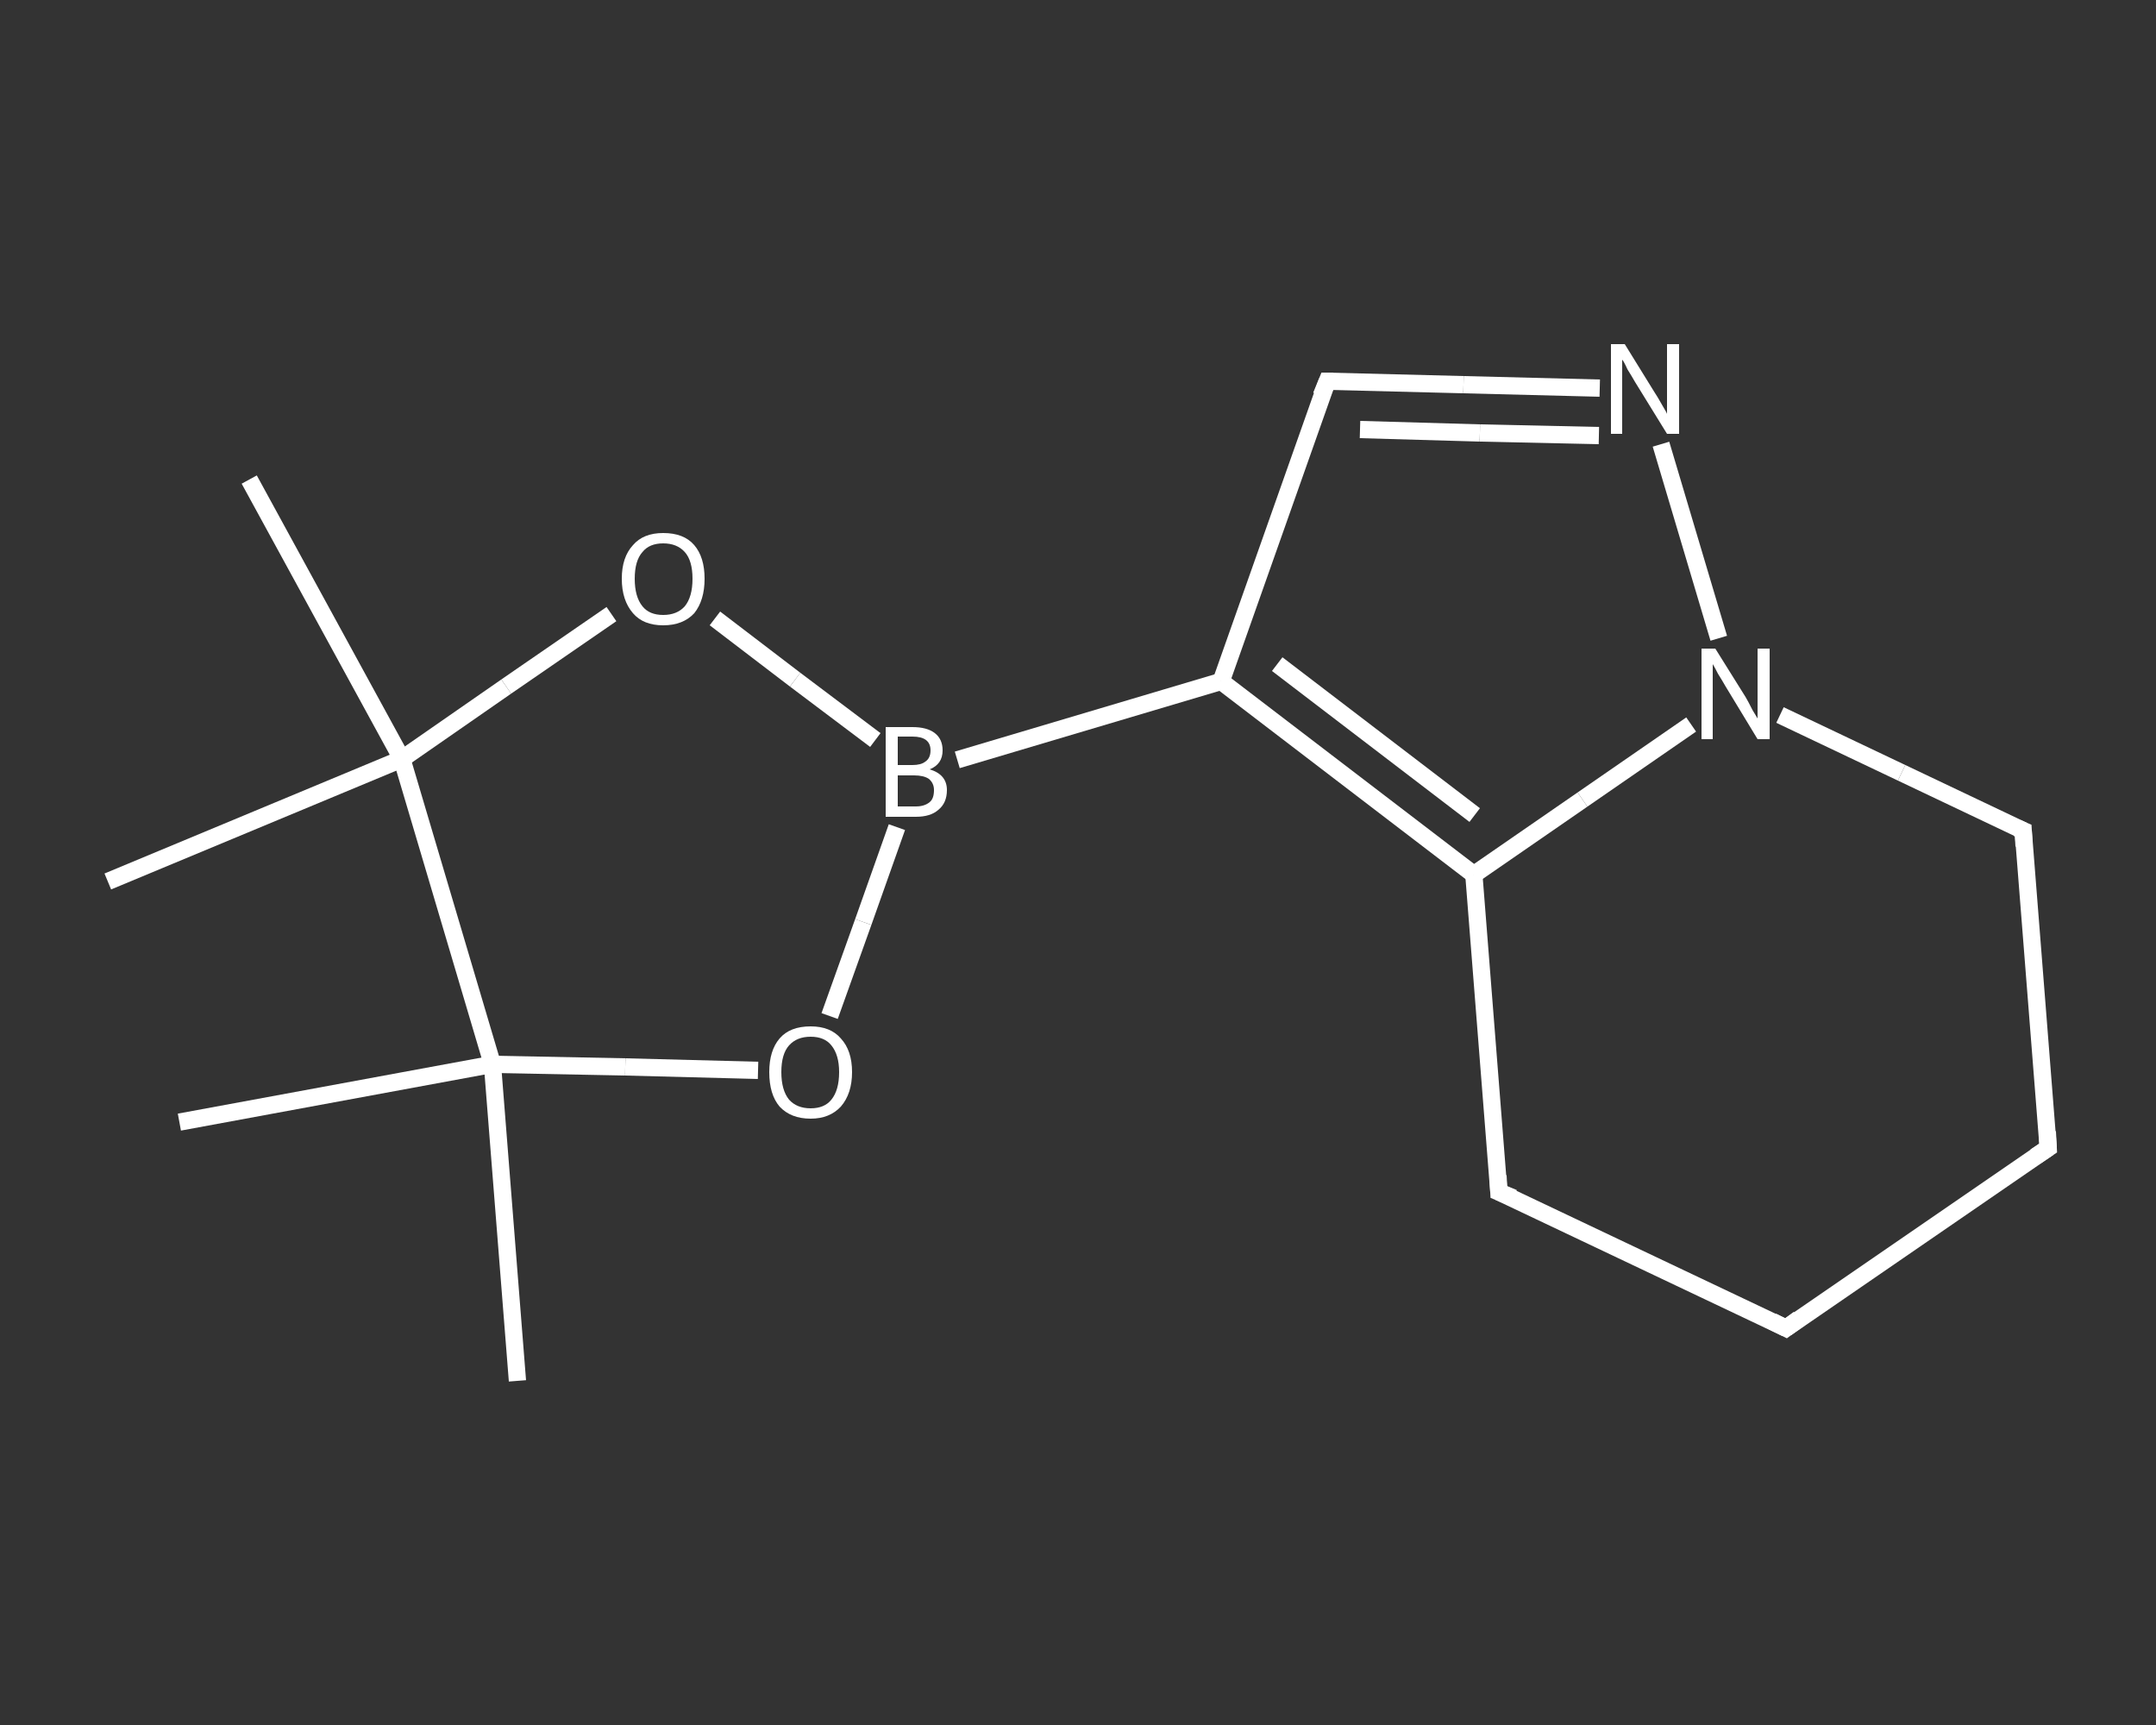 <?xml version='1.0' encoding='iso-8859-1'?>
<svg version='1.1' baseProfile='full'
              xmlns='http://www.w3.org/2000/svg'
                      xmlns:rdkit='http://www.rdkit.org/xml'
                      xmlns:xlink='http://www.w3.org/1999/xlink'
                  xml:space='preserve'
width='250px' height='200px' viewBox='0 0 250 200'>
<rect x="0" y="0" width="250" height="200" fill="#333333" stroke="none"/>
<!-- END OF HEADER -->
<rect style='opacity:1.0;fill:transparent;stroke:none' width='250.0' height='200.0' x='0.0' y='0.0'> </rect>
<path class='bond-0 atom-0 atom-1' d='M 60.0,160.1 L 57.1,123.4' style='fill:none;fill-rule:evenodd;stroke:#FFFFFF;stroke-width:2.0px;stroke-linecap:butt;stroke-linejoin:miter;stroke-opacity:1' />
<path class='bond-1 atom-1 atom-2' d='M 57.1,123.4 L 20.8,130.1' style='fill:none;fill-rule:evenodd;stroke:#FFFFFF;stroke-width:2.0px;stroke-linecap:butt;stroke-linejoin:miter;stroke-opacity:1' />
<path class='bond-2 atom-1 atom-3' d='M 57.1,123.4 L 72.5,123.7' style='fill:none;fill-rule:evenodd;stroke:#FFFFFF;stroke-width:2.0px;stroke-linecap:butt;stroke-linejoin:miter;stroke-opacity:1' />
<path class='bond-2 atom-1 atom-3' d='M 72.5,123.7 L 87.9,124.1' style='fill:none;fill-rule:evenodd;stroke:#FFFFFF;stroke-width:2.0px;stroke-linecap:butt;stroke-linejoin:miter;stroke-opacity:1' />
<path class='bond-3 atom-3 atom-4' d='M 96.2,117.8 L 100.1,106.9' style='fill:none;fill-rule:evenodd;stroke:#FFFFFF;stroke-width:2.0px;stroke-linecap:butt;stroke-linejoin:miter;stroke-opacity:1' />
<path class='bond-3 atom-3 atom-4' d='M 100.1,106.9 L 104.0,95.9' style='fill:none;fill-rule:evenodd;stroke:#FFFFFF;stroke-width:2.0px;stroke-linecap:butt;stroke-linejoin:miter;stroke-opacity:1' />
<path class='bond-4 atom-4 atom-5' d='M 111.0,88.1 L 141.6,79.0' style='fill:none;fill-rule:evenodd;stroke:#FFFFFF;stroke-width:2.0px;stroke-linecap:butt;stroke-linejoin:miter;stroke-opacity:1' />
<path class='bond-5 atom-5 atom-6' d='M 141.6,79.0 L 153.9,44.2' style='fill:none;fill-rule:evenodd;stroke:#FFFFFF;stroke-width:2.0px;stroke-linecap:butt;stroke-linejoin:miter;stroke-opacity:1' />
<path class='bond-6 atom-6 atom-7' d='M 153.9,44.2 L 169.7,44.6' style='fill:none;fill-rule:evenodd;stroke:#FFFFFF;stroke-width:2.0px;stroke-linecap:butt;stroke-linejoin:miter;stroke-opacity:1' />
<path class='bond-6 atom-6 atom-7' d='M 169.7,44.6 L 185.5,45.0' style='fill:none;fill-rule:evenodd;stroke:#FFFFFF;stroke-width:2.0px;stroke-linecap:butt;stroke-linejoin:miter;stroke-opacity:1' />
<path class='bond-6 atom-6 atom-7' d='M 157.7,49.8 L 171.6,50.2' style='fill:none;fill-rule:evenodd;stroke:#FFFFFF;stroke-width:2.0px;stroke-linecap:butt;stroke-linejoin:miter;stroke-opacity:1' />
<path class='bond-6 atom-6 atom-7' d='M 171.6,50.2 L 185.4,50.5' style='fill:none;fill-rule:evenodd;stroke:#FFFFFF;stroke-width:2.0px;stroke-linecap:butt;stroke-linejoin:miter;stroke-opacity:1' />
<path class='bond-7 atom-7 atom-8' d='M 192.6,51.5 L 199.3,74.0' style='fill:none;fill-rule:evenodd;stroke:#FFFFFF;stroke-width:2.0px;stroke-linecap:butt;stroke-linejoin:miter;stroke-opacity:1' />
<path class='bond-8 atom-8 atom-9' d='M 196.1,84.0 L 183.5,92.7' style='fill:none;fill-rule:evenodd;stroke:#FFFFFF;stroke-width:2.0px;stroke-linecap:butt;stroke-linejoin:miter;stroke-opacity:1' />
<path class='bond-8 atom-8 atom-9' d='M 183.5,92.7 L 170.9,101.4' style='fill:none;fill-rule:evenodd;stroke:#FFFFFF;stroke-width:2.0px;stroke-linecap:butt;stroke-linejoin:miter;stroke-opacity:1' />
<path class='bond-9 atom-9 atom-10' d='M 170.9,101.4 L 173.8,138.2' style='fill:none;fill-rule:evenodd;stroke:#FFFFFF;stroke-width:2.0px;stroke-linecap:butt;stroke-linejoin:miter;stroke-opacity:1' />
<path class='bond-10 atom-10 atom-11' d='M 173.8,138.2 L 207.1,154.0' style='fill:none;fill-rule:evenodd;stroke:#FFFFFF;stroke-width:2.0px;stroke-linecap:butt;stroke-linejoin:miter;stroke-opacity:1' />
<path class='bond-11 atom-11 atom-12' d='M 207.1,154.0 L 237.5,133.1' style='fill:none;fill-rule:evenodd;stroke:#FFFFFF;stroke-width:2.0px;stroke-linecap:butt;stroke-linejoin:miter;stroke-opacity:1' />
<path class='bond-12 atom-12 atom-13' d='M 237.5,133.1 L 234.6,96.3' style='fill:none;fill-rule:evenodd;stroke:#FFFFFF;stroke-width:2.0px;stroke-linecap:butt;stroke-linejoin:miter;stroke-opacity:1' />
<path class='bond-13 atom-4 atom-14' d='M 101.5,85.8 L 92.2,78.8' style='fill:none;fill-rule:evenodd;stroke:#FFFFFF;stroke-width:2.0px;stroke-linecap:butt;stroke-linejoin:miter;stroke-opacity:1' />
<path class='bond-13 atom-4 atom-14' d='M 92.2,78.8 L 82.9,71.7' style='fill:none;fill-rule:evenodd;stroke:#FFFFFF;stroke-width:2.0px;stroke-linecap:butt;stroke-linejoin:miter;stroke-opacity:1' />
<path class='bond-14 atom-14 atom-15' d='M 70.9,71.2 L 58.7,79.6' style='fill:none;fill-rule:evenodd;stroke:#FFFFFF;stroke-width:2.0px;stroke-linecap:butt;stroke-linejoin:miter;stroke-opacity:1' />
<path class='bond-14 atom-14 atom-15' d='M 58.7,79.6 L 46.6,88.0' style='fill:none;fill-rule:evenodd;stroke:#FFFFFF;stroke-width:2.0px;stroke-linecap:butt;stroke-linejoin:miter;stroke-opacity:1' />
<path class='bond-15 atom-15 atom-16' d='M 46.6,88.0 L 12.5,102.2' style='fill:none;fill-rule:evenodd;stroke:#FFFFFF;stroke-width:2.0px;stroke-linecap:butt;stroke-linejoin:miter;stroke-opacity:1' />
<path class='bond-16 atom-15 atom-17' d='M 46.6,88.0 L 28.9,55.6' style='fill:none;fill-rule:evenodd;stroke:#FFFFFF;stroke-width:2.0px;stroke-linecap:butt;stroke-linejoin:miter;stroke-opacity:1' />
<path class='bond-17 atom-15 atom-1' d='M 46.6,88.0 L 57.1,123.4' style='fill:none;fill-rule:evenodd;stroke:#FFFFFF;stroke-width:2.0px;stroke-linecap:butt;stroke-linejoin:miter;stroke-opacity:1' />
<path class='bond-18 atom-9 atom-5' d='M 170.9,101.4 L 141.6,79.0' style='fill:none;fill-rule:evenodd;stroke:#FFFFFF;stroke-width:2.0px;stroke-linecap:butt;stroke-linejoin:miter;stroke-opacity:1' />
<path class='bond-18 atom-9 atom-5' d='M 171.0,94.5 L 148.1,77.0' style='fill:none;fill-rule:evenodd;stroke:#FFFFFF;stroke-width:2.0px;stroke-linecap:butt;stroke-linejoin:miter;stroke-opacity:1' />
<path class='bond-19 atom-13 atom-8' d='M 234.6,96.3 L 220.5,89.6' style='fill:none;fill-rule:evenodd;stroke:#FFFFFF;stroke-width:2.0px;stroke-linecap:butt;stroke-linejoin:miter;stroke-opacity:1' />
<path class='bond-19 atom-13 atom-8' d='M 220.5,89.6 L 206.4,82.9' style='fill:none;fill-rule:evenodd;stroke:#FFFFFF;stroke-width:2.0px;stroke-linecap:butt;stroke-linejoin:miter;stroke-opacity:1' />
<path d='M 153.2,45.9 L 153.9,44.2 L 154.6,44.2' style='fill:none;stroke:#FFFFFF;stroke-width:2.0px;stroke-linecap:butt;stroke-linejoin:miter;stroke-opacity:1;' />
<path d='M 173.7,136.3 L 173.8,138.2 L 175.5,138.9' style='fill:none;stroke:#FFFFFF;stroke-width:2.0px;stroke-linecap:butt;stroke-linejoin:miter;stroke-opacity:1;' />
<path d='M 205.5,153.2 L 207.1,154.0 L 208.6,152.9' style='fill:none;stroke:#FFFFFF;stroke-width:2.0px;stroke-linecap:butt;stroke-linejoin:miter;stroke-opacity:1;' />
<path d='M 236.0,134.1 L 237.5,133.1 L 237.4,131.2' style='fill:none;stroke:#FFFFFF;stroke-width:2.0px;stroke-linecap:butt;stroke-linejoin:miter;stroke-opacity:1;' />
<path d='M 234.7,98.1 L 234.6,96.3 L 233.9,96.0' style='fill:none;stroke:#FFFFFF;stroke-width:2.0px;stroke-linecap:butt;stroke-linejoin:miter;stroke-opacity:1;' />
<path class='atom-3' d='M 89.2 124.3
Q 89.2 121.8, 90.4 120.4
Q 91.6 119.0, 94.0 119.0
Q 96.3 119.0, 97.5 120.4
Q 98.8 121.8, 98.8 124.3
Q 98.8 126.8, 97.5 128.3
Q 96.2 129.7, 94.0 129.7
Q 91.7 129.7, 90.4 128.3
Q 89.2 126.9, 89.2 124.3
M 94.0 128.5
Q 95.6 128.5, 96.4 127.5
Q 97.3 126.4, 97.3 124.3
Q 97.3 122.3, 96.4 121.2
Q 95.6 120.2, 94.0 120.2
Q 92.4 120.2, 91.5 121.2
Q 90.6 122.2, 90.6 124.3
Q 90.6 126.4, 91.5 127.5
Q 92.4 128.5, 94.0 128.5
' fill='#FFFFFF'/>
<path class='atom-4' d='M 107.8 89.2
Q 108.8 89.5, 109.3 90.1
Q 109.8 90.7, 109.8 91.6
Q 109.8 93.1, 108.8 93.9
Q 107.9 94.7, 106.2 94.7
L 102.7 94.7
L 102.7 84.3
L 105.8 84.3
Q 107.5 84.3, 108.4 85.0
Q 109.3 85.7, 109.3 87.0
Q 109.3 88.6, 107.8 89.2
M 104.1 85.4
L 104.1 88.7
L 105.8 88.7
Q 106.8 88.7, 107.3 88.3
Q 107.9 87.9, 107.9 87.0
Q 107.9 85.4, 105.8 85.4
L 104.1 85.4
M 106.2 93.5
Q 107.2 93.5, 107.8 93.0
Q 108.3 92.6, 108.3 91.6
Q 108.3 90.8, 107.7 90.3
Q 107.1 89.9, 106.0 89.9
L 104.1 89.9
L 104.1 93.5
L 106.2 93.5
' fill='#FFFFFF'/>
<path class='atom-7' d='M 188.4 39.9
L 191.8 45.4
Q 192.2 46.0, 192.7 46.9
Q 193.3 47.9, 193.3 48.0
L 193.3 39.9
L 194.7 39.9
L 194.7 50.3
L 193.3 50.3
L 189.6 44.3
Q 189.2 43.6, 188.7 42.8
Q 188.3 41.9, 188.1 41.7
L 188.1 50.3
L 186.8 50.3
L 186.8 39.9
L 188.4 39.9
' fill='#FFFFFF'/>
<path class='atom-8' d='M 198.9 75.2
L 202.4 80.8
Q 202.7 81.3, 203.2 82.3
Q 203.8 83.3, 203.8 83.3
L 203.8 75.2
L 205.2 75.2
L 205.2 85.7
L 203.8 85.7
L 200.1 79.6
Q 199.7 78.9, 199.2 78.1
Q 198.8 77.3, 198.6 77.0
L 198.6 85.7
L 197.3 85.7
L 197.3 75.2
L 198.9 75.2
' fill='#FFFFFF'/>
<path class='atom-14' d='M 72.1 67.1
Q 72.1 64.6, 73.4 63.2
Q 74.6 61.8, 76.9 61.8
Q 79.3 61.8, 80.5 63.2
Q 81.7 64.6, 81.7 67.1
Q 81.7 69.6, 80.5 71.1
Q 79.2 72.5, 76.9 72.5
Q 74.6 72.5, 73.4 71.1
Q 72.1 69.6, 72.1 67.1
M 76.9 71.3
Q 78.5 71.3, 79.4 70.3
Q 80.3 69.2, 80.3 67.1
Q 80.3 65.0, 79.4 64.0
Q 78.5 63.0, 76.9 63.0
Q 75.3 63.0, 74.5 64.0
Q 73.6 65.0, 73.6 67.1
Q 73.6 69.2, 74.5 70.3
Q 75.3 71.3, 76.9 71.3
' fill='#FFFFFF'/>
</svg>
